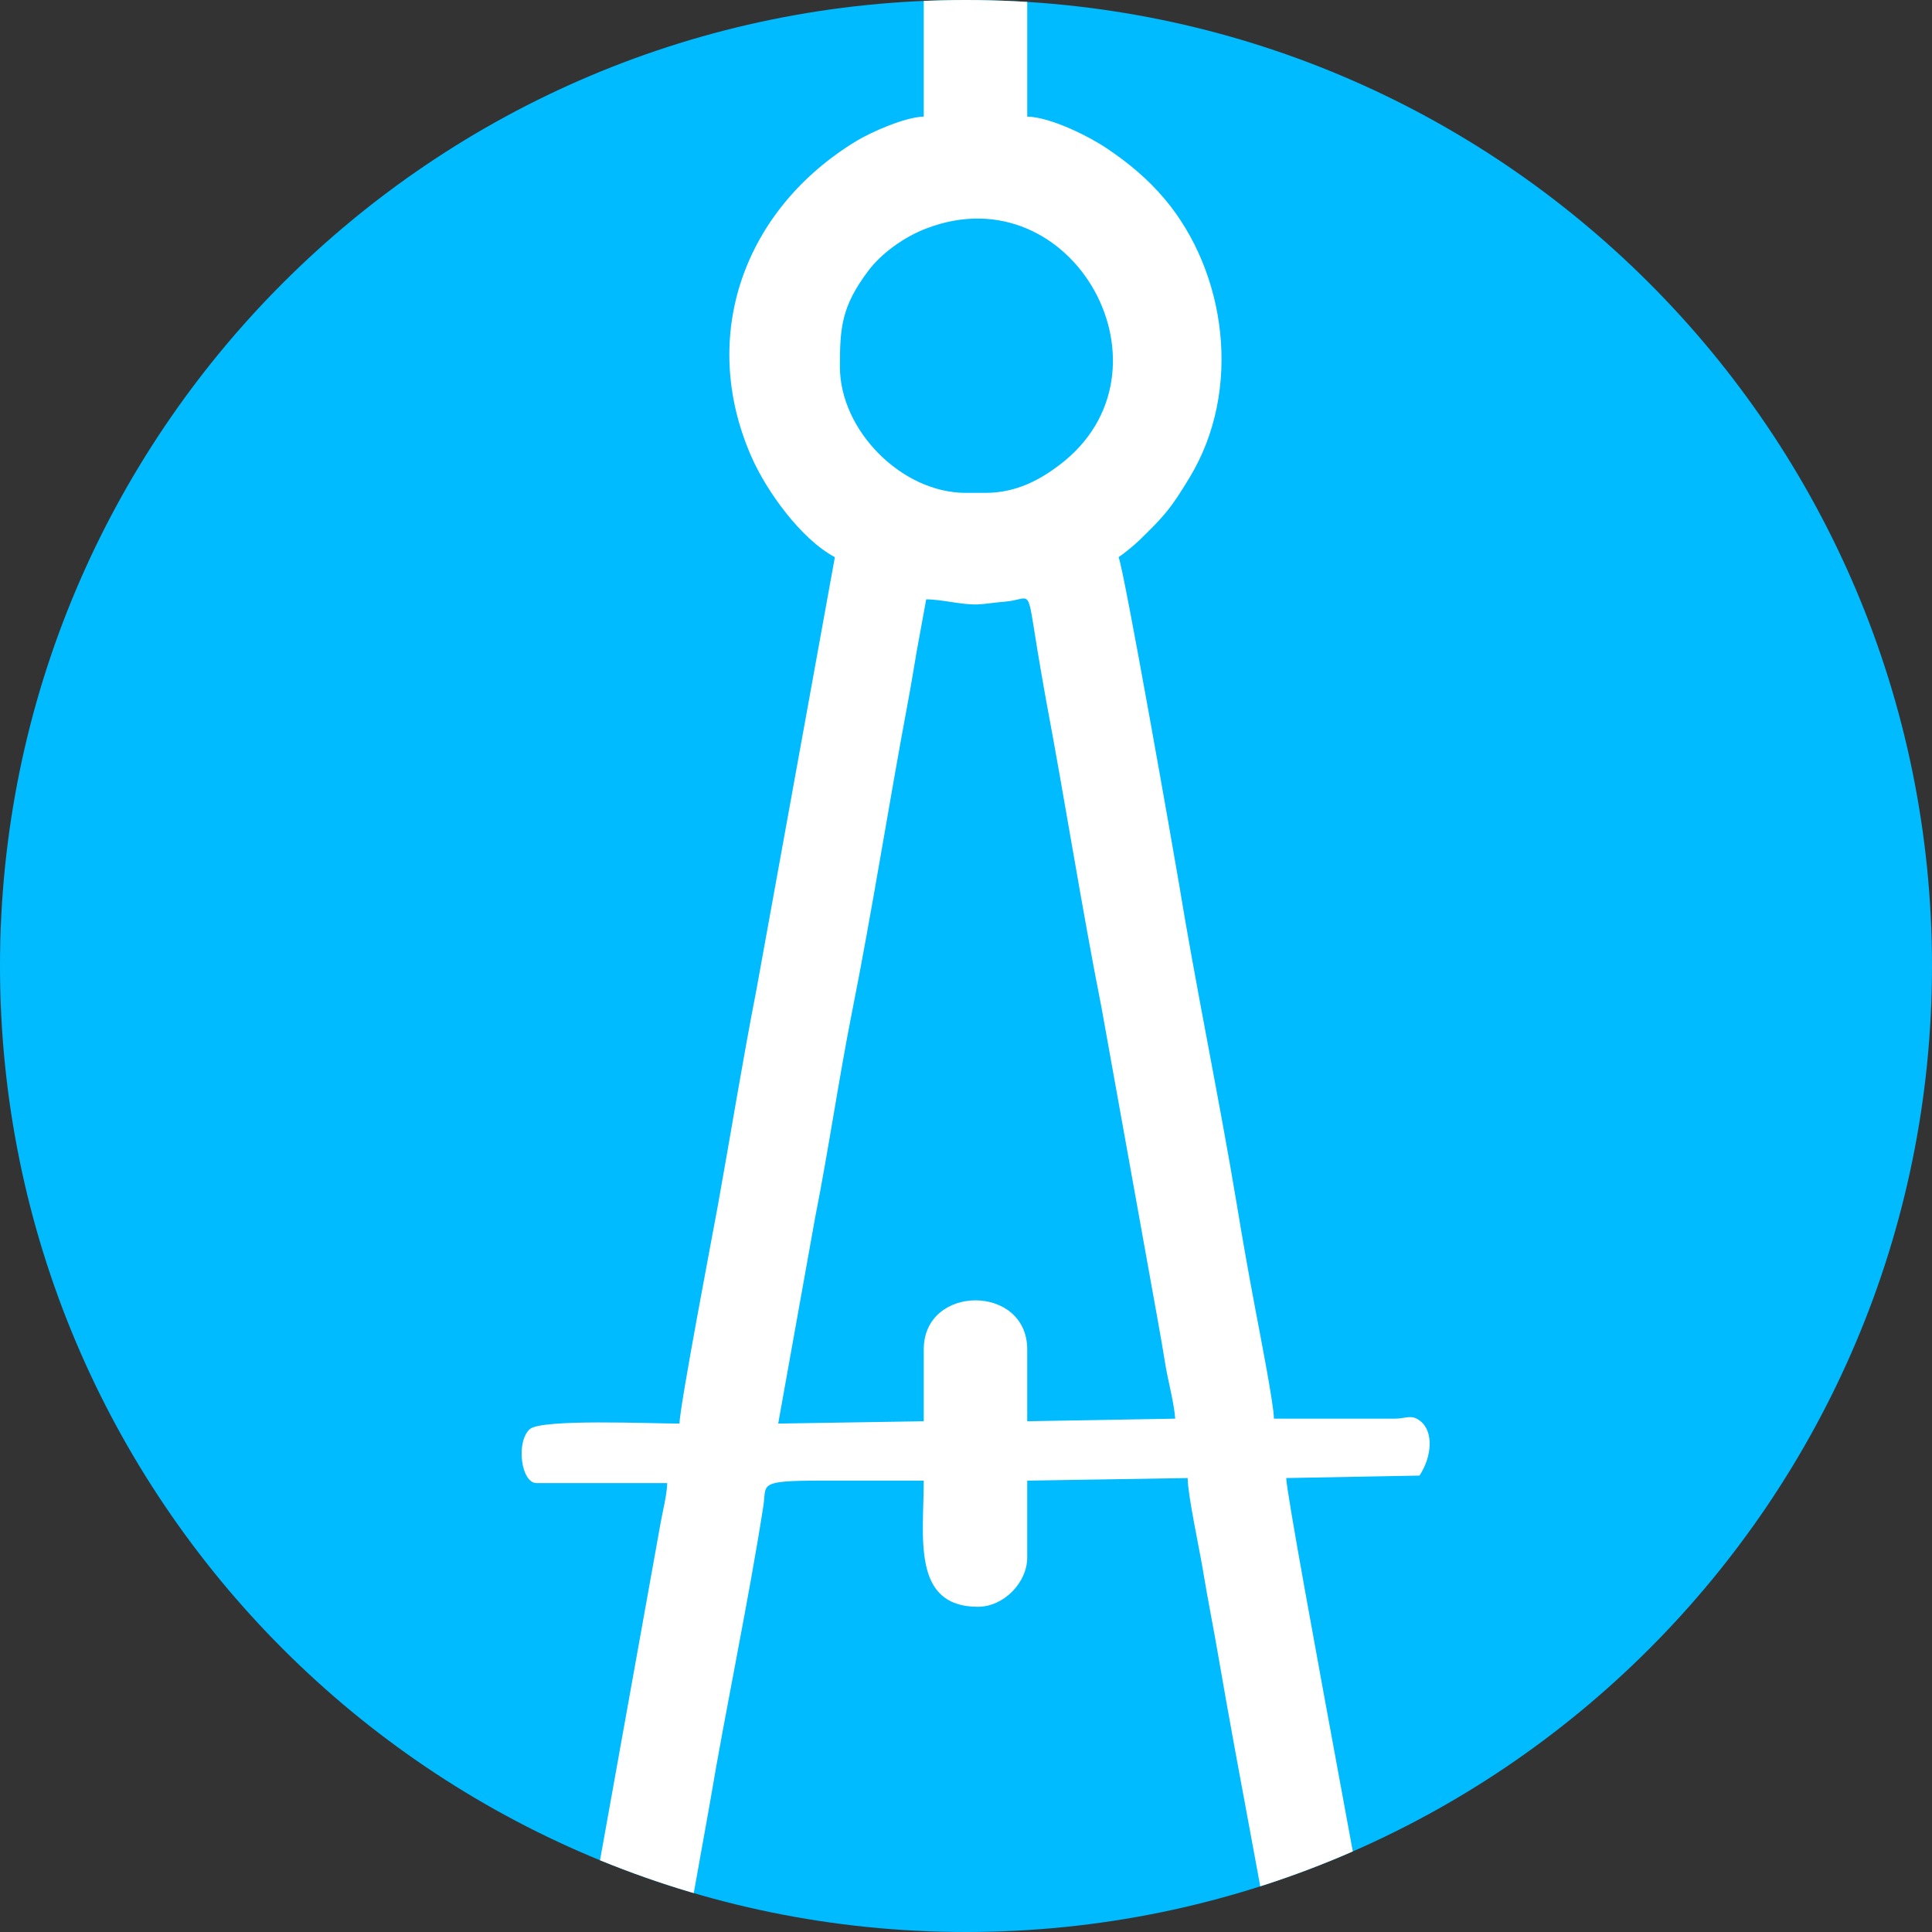 <?xml version="1.0" encoding="UTF-8"?> <svg xmlns="http://www.w3.org/2000/svg" xmlns:xlink="http://www.w3.org/1999/xlink" xmlns:xodm="http://www.corel.com/coreldraw/odm/2003" xml:space="preserve" width="312px" height="312px" version="1.1" style="shape-rendering:geometricPrecision; text-rendering:geometricPrecision; image-rendering:optimizeQuality; fill-rule:evenodd; clip-rule:evenodd" viewBox="0 0 141.51 141.51"><rect x="0" y="0" width="141.51" height="141.51" fill="#333333" stroke="none"/> <defs> <style type="text/css"> .fil2 {fill:none;fill-rule:nonzero} .fil1 {fill:white} .fil0 {fill:#00BBFF;fill-rule:nonzero} </style> <clipPath id="id0" style="clip-rule:nonzero"> <path d="M141.51 70.75c0,-39.07 -31.68,-70.75 -70.76,-70.75 -39.07,0 -70.75,31.68 -70.75,70.75 0,39.08 31.68,70.76 70.75,70.76 39.08,0 70.76,-31.68 70.76,-70.76z"></path> </clipPath> </defs> <g id="Слой_x0020_1">  <g id="_105554171594592"> <path class="fil0" d="M141.51 70.75c0,-39.07 -31.68,-70.75 -70.76,-70.75 -39.07,0 -70.75,31.68 -70.75,70.75 0,39.08 31.68,70.76 70.75,70.76 39.08,0 70.76,-31.68 70.76,-70.76z"></path> <g style="clip-path:url(#id0)"> <g> <path id="_1" class="fil1" d="M67.66 98.84l0 5.26 -10.66 0.17 2.7 -15.06c0.99,-5 1.72,-10.1 2.7,-15.05 1.45,-7.27 2.69,-15.19 4.07,-22.57 0.26,-1.39 0.44,-2.49 0.67,-3.86l0.7 -3.83c1.14,0 2.66,0.42 3.78,0.37 0.66,-0.03 1.17,-0.14 1.99,-0.2 2,-0.17 1.58,-1.29 2.36,3.45 0.21,1.27 0.4,2.38 0.64,3.71 1.39,7.38 2.63,15.3 4.07,22.57l4.06 22.57c0.25,1.36 0.42,2.38 0.64,3.71 0.2,1.16 0.6,2.62 0.7,3.83l-10.84 0.19 0 -5.26c0,-4.8 -7.58,-4.79 -7.58,0zm4.52 -62.74l-1.45 0c-4.67,0 -9.21,-4.56 -9.21,-9.24 0,-2.88 0.12,-4.41 2.06,-7 0.99,-1.33 2.69,-2.53 4.28,-3.13 10.79,-4.13 18.79,10.53 9.71,17.35 -1.35,1.02 -3.09,2.02 -5.39,2.02zm-4.52 -40.61l0 13.05c-1.43,0.04 -3.93,1.18 -4.92,1.78 -8.19,4.96 -11.59,14.2 -7.73,23.07 1.14,2.62 3.68,6.11 6.14,7.42l-5.73 31.6c-1.04,5.34 -1.86,10.44 -2.83,15.83 -0.28,1.56 -2.82,14.82 -2.82,16.03 -2.08,0 -10.11,-0.36 -10.97,0.41 -1.03,0.95 -0.63,3.95 0.5,3.95l9.57 0c-0.02,0.88 -0.36,2.19 -0.49,2.95l-4.91 27.34c-0.41,2.05 -0.76,4.09 -1.1,6.15 -0.34,2.06 -0.76,4.04 -1.11,6.14 -0.41,2.51 -1.23,3.86 1.11,5.1 -0.35,1.53 -1.62,7.99 -1.62,9.25 0,1.17 1.14,1.77 2.08,1.2 0.89,-0.52 1.32,-4.63 1.66,-6.32 0.18,-0.91 0.57,-2.57 0.59,-3.4 1.16,-0.27 2,-0.31 2.53,-1.27 0.31,-0.56 0.59,-2.44 0.72,-3.26l3.64 -20.29c1.18,-7.05 2.88,-15.04 3.95,-21.96 0.23,-1.54 -0.44,-1.81 4.15,-1.81l7.59 0c0,4.12 -0.9,9.24 3.97,9.24 1.87,0 3.61,-1.75 3.61,-3.62l0 -5.62 11.75 -0.19c0,1.18 0.86,5.2 1.11,6.69 0.35,2.16 0.83,4.51 1.18,6.6 1.5,8.73 3.34,17.83 4.75,26.42 0.37,2.22 0.81,4.3 1.19,6.61 0.42,2.55 0.37,4.45 3.33,4.45l0.95 5.57c0.15,0.96 0.19,1.84 1.05,2.23 0.83,0.36 1.97,-0.18 1.97,-1.09 0,-1.88 -1.1,-5.47 -1.27,-7.43 0.82,-0.22 1.52,-1.16 1.55,-1.99 0.03,-1.14 -8.54,-46.04 -8.59,-48.06l9.76 -0.18c0.92,-1.38 1.06,-3.26 0.03,-4.02 -0.65,-0.49 -1.01,-0.15 -1.84,-0.15l-8.85 0c0,-1.01 -1.08,-6.52 -1.34,-7.9 -0.51,-2.69 -0.95,-5.18 -1.39,-7.85 -1.28,-7.7 -3.01,-15.99 -4.26,-23.64 -0.3,-1.81 -4,-22.88 -4.39,-23.71 0.37,-0.24 1.14,-0.87 1.49,-1.21 1.89,-1.83 2.35,-2.37 3.71,-4.62 3.9,-6.43 2.68,-15.06 -1.82,-20.4 -1.26,-1.49 -2.62,-2.62 -4.25,-3.72 -1.17,-0.79 -4.04,-2.28 -5.82,-2.32l0 -13.41c0,-4.6 -7.58,-5.17 -7.58,0.36z"></path> </g> </g> <path class="fil2" d="M141.51 70.75c0,-39.07 -31.68,-70.75 -70.76,-70.75 -39.07,0 -70.75,31.68 -70.75,70.75 0,39.08 31.68,70.76 70.75,70.76 39.08,0 70.76,-31.68 70.76,-70.76z"></path> </g> </g> </svg> 